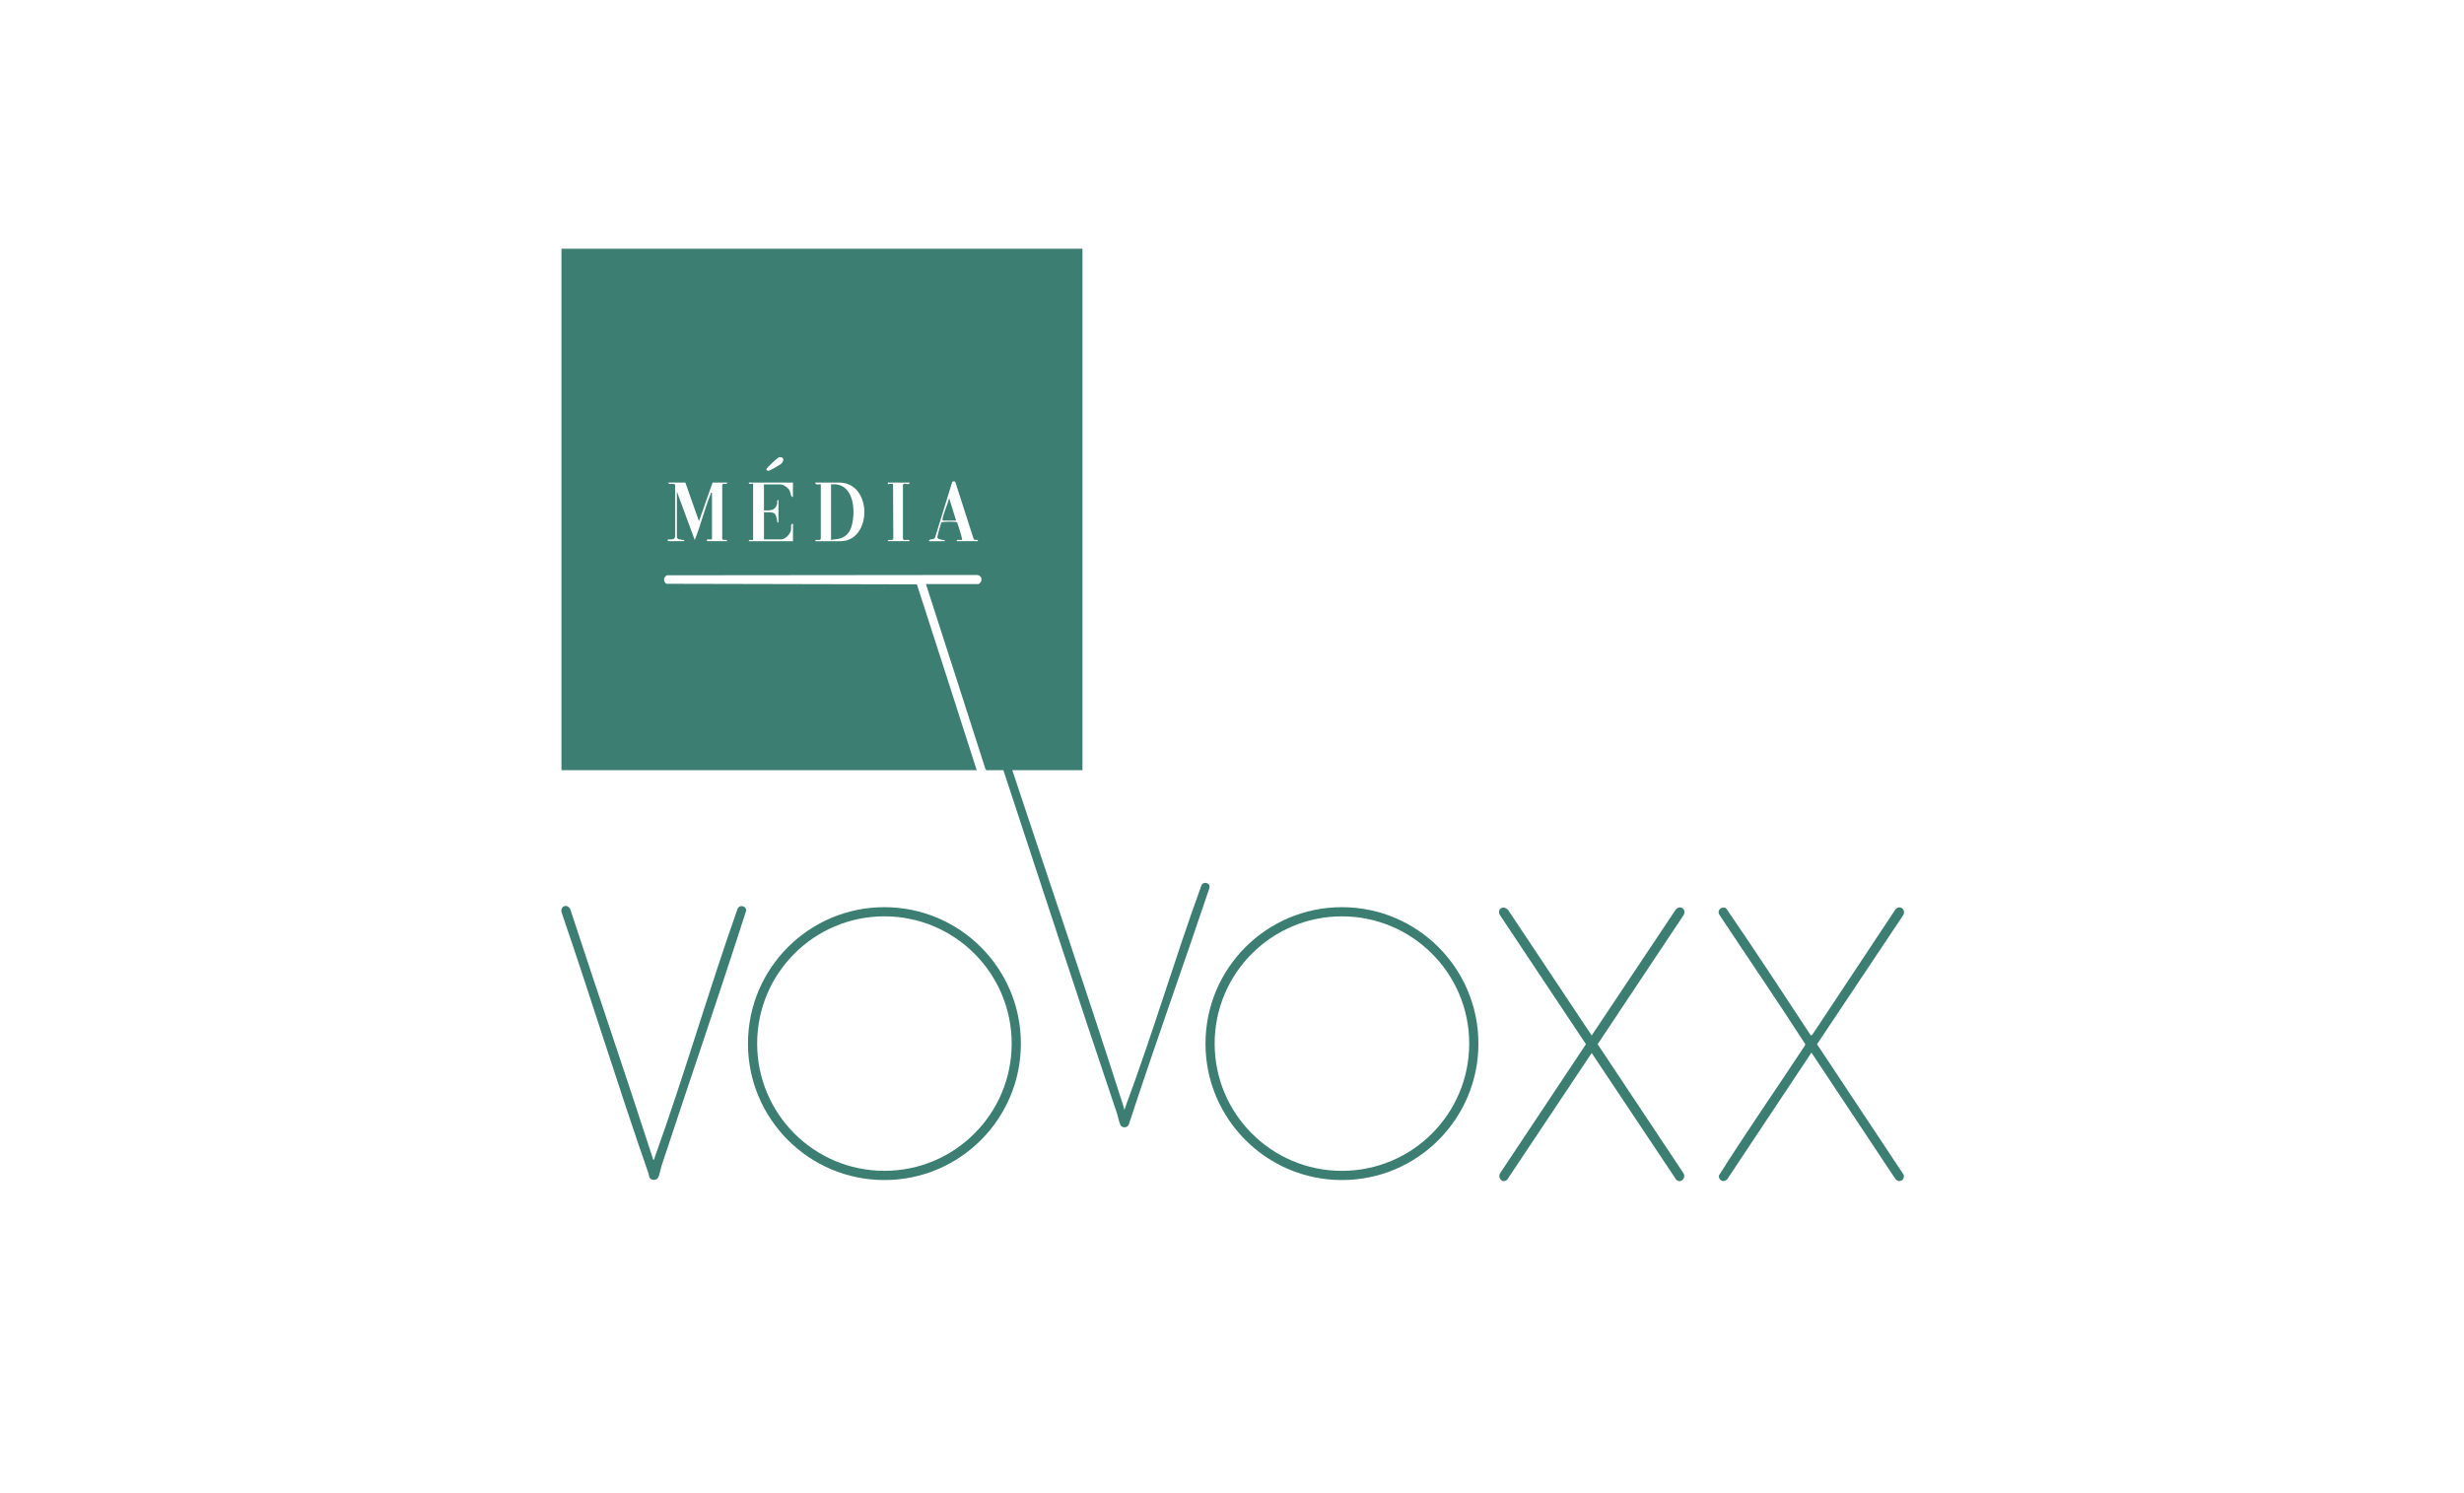 <svg width="330" height="200" viewBox="0 0 330 200" fill="none" xmlns="http://www.w3.org/2000/svg">
<path d="M118.449 121.511C108.357 121.511 100.174 129.693 100.174 139.786C100.174 149.879 108.357 158.061 118.449 158.061C128.542 158.061 136.725 149.879 136.725 139.786C136.725 129.693 128.542 121.511 118.449 121.511ZM118.449 156.826C109.035 156.826 101.405 149.197 101.405 139.783C101.405 130.368 109.038 122.739 118.449 122.739C127.86 122.739 135.493 130.368 135.493 139.783C135.493 149.197 127.86 156.826 118.449 156.826Z" fill="#3C7E72"/>
<path d="M179.727 121.511C169.634 121.511 161.451 129.693 161.451 139.786C161.451 149.879 169.634 158.061 179.727 158.061C189.819 158.061 198.002 149.879 198.002 139.786C198.002 129.693 189.819 121.511 179.727 121.511ZM179.723 156.83C170.309 156.83 162.676 149.2 162.676 139.786C162.676 130.372 170.309 122.742 179.723 122.742C189.138 122.742 196.77 130.372 196.77 139.786C196.77 149.2 189.138 156.83 179.723 156.83Z" fill="#3C7E72"/>
<path d="M243.353 139.868L254.91 122.555C255.295 121.741 254.36 121.137 253.817 121.866L242.715 138.61L242.52 138.694C238.781 132.995 235.029 127.279 231.178 121.664C230.578 121.296 229.876 121.957 230.291 122.551C234.111 128.328 238.038 134.054 241.784 139.868L241.696 140.098C237.883 145.885 233.915 151.587 230.217 157.438C230.126 158.181 230.973 158.481 231.381 157.87C235.093 152.299 238.804 146.728 242.499 141.147C242.536 141.09 242.476 141.009 242.638 141.043L253.817 157.87C254.276 158.518 255.119 158.14 254.967 157.371L243.35 139.868H243.353Z" fill="#3C7E72"/>
<path d="M224.353 121.948L213.173 138.695L202.075 122.029C201.599 121.233 200.503 121.533 200.823 122.475L212.404 139.869L200.891 157.173C200.557 157.844 201.262 158.553 201.853 158.013L213.173 141.047L224.477 157.989C225.075 158.624 225.895 157.757 225.439 157.109L213.97 139.869L225.507 122.535C225.895 121.655 224.855 121.138 224.353 121.948Z" fill="#3C7E72"/>
<path d="M98.793 121.699C94.892 132.709 91.666 143.979 87.705 154.966C87.664 155.081 87.637 155.351 87.502 155.371C83.878 144.168 80.059 133.03 76.394 121.84C76.05 120.973 74.936 121.324 75.233 122.272C79.225 133.89 82.822 145.653 86.878 157.251C86.925 157.386 86.912 157.544 86.956 157.659C87.165 158.182 87.988 158.165 88.191 157.642C88.359 157.21 88.474 156.535 88.633 156.06C92.388 144.678 96.296 133.333 99.95 121.925C99.896 121.331 99.049 121.142 98.793 121.702V121.699Z" fill="#3C7E72"/>
<path d="M89.276 78.2C88.79 77.98 88.844 77.215 89.357 77.056L130.771 77.015C131.26 77.002 131.597 77.424 131.395 77.889C131.364 77.96 131.121 78.234 131.091 78.234H124.008C126.681 86.463 129.306 94.71 131.958 102.947C131.992 103.052 132.093 103.133 132.103 103.163H144.973V33.315H75.195V103.163H130.808C128.149 94.862 125.483 86.565 122.797 78.271L89.276 78.196V78.2ZM125.24 71.981L127.528 64.554C127.653 64.422 127.889 64.426 127.96 64.611L130.382 72.143C130.457 72.494 131.02 72.143 130.97 72.487H128.135C128.078 72.143 128.699 72.44 128.864 72.285C128.884 72.129 128.263 70.085 128.176 69.977C128.044 69.818 126.404 69.892 126.1 69.946C126.013 70.071 125.52 71.829 125.54 71.961C125.584 72.261 126.084 72.268 126.32 72.325C126.455 72.359 126.556 72.244 126.515 72.49H124.41C124.434 72.062 125.088 72.406 125.237 71.981H125.24ZM119.601 64.875C119.497 64.726 119.075 64.79 118.91 64.878V64.635H121.822C121.791 65.158 120.941 64.439 120.928 65.077V72.123C120.938 72.217 120.968 72.281 121.066 72.315C121.292 72.389 121.872 72.17 121.825 72.487H118.91C118.876 72.106 119.615 72.548 119.639 72.123L119.605 64.875H119.601ZM109.924 64.881C109.86 64.817 109.144 65.043 109.195 64.638H112.394C116.892 64.638 116.821 72.49 112.556 72.49H109.195C109.134 72.16 109.654 72.426 109.846 72.295C109.924 72.241 109.924 72.136 109.927 72.052V64.885L109.924 64.881ZM102.672 62.776C102.75 62.624 104.164 61.281 104.316 61.251C105.021 61.105 105.112 61.767 104.525 62.195C104.319 62.347 103.229 62.968 103.017 63.039C102.804 63.11 102.568 62.982 102.672 62.776ZM100.29 64.638H106.199V66.582C105.885 66.555 105.898 66.029 105.773 65.755C105.595 65.371 104.957 64.885 104.542 64.885H102.315V68.364C103.138 68.377 103.843 68.428 104.076 67.493C104.127 67.294 103.985 66.919 104.258 66.987V69.983C104.056 69.997 104.12 70.004 104.1 69.862C103.904 68.522 103.678 68.613 102.318 68.607V72.248H104.626C105.193 72.248 105.848 71.519 105.942 70.975C105.993 70.682 105.824 70.155 106.205 70.145V72.494H100.297C100.202 72.16 100.84 72.44 100.864 72.285V64.804C100.79 64.733 100.206 64.962 100.297 64.642L100.29 64.638ZM90.123 64.807C89.921 64.78 89.452 64.912 89.523 64.638H91.79L93.612 69.818L95.434 64.638H97.378C97.446 64.959 96.99 64.709 96.808 64.834C96.73 64.888 96.73 64.993 96.727 65.077V72.123C96.747 72.531 97.422 72.119 97.378 72.487H94.746C94.746 72.487 94.628 72.376 94.628 72.366C94.628 72.16 95.354 72.281 95.354 72.244V66.012C95.121 65.971 95.222 66.069 95.171 66.191C94.348 68.181 93.862 70.331 93.046 72.325L90.656 65.85V71.961C90.656 72.268 91.298 72.291 91.507 72.328C91.642 72.352 91.645 72.278 91.628 72.487H89.442V72.244C89.921 72.244 90.454 72.369 90.417 71.721V64.932C90.397 64.848 90.204 64.817 90.123 64.807Z" fill="#3C7E72"/>
<path d="M126.312 69.735H128.053L127.122 66.738C126.899 67.619 126.373 68.695 126.224 69.566C126.211 69.654 126.278 69.735 126.312 69.735Z" fill="#3C7E72"/>
<path d="M114.064 70.435C114.658 68.282 114.314 64.567 111.301 64.878V72.325C111.783 72.2 112.212 72.254 112.698 72.065C113.43 71.778 113.862 71.174 114.064 70.435Z" fill="#3C7E72"/>
<path d="M134 102C139.191 117.712 144.298 133.457 149.595 149.136C149.741 149.572 149.868 150.274 150.042 150.654C150.269 151.151 151.024 151.1 151.192 150.582C154.662 139.995 158.436 129.483 161.99 118.914C162.112 118.179 161.046 117.989 160.866 118.697C157.315 128.483 154.367 138.5 150.729 148.253C150.692 148.355 150.667 148.596 150.543 148.614C150.546 148.494 150.527 148.382 150.49 148.268C145.547 132.809 140.303 117.411 135.19 102.003" fill="#3C7E72"/>
</svg>
